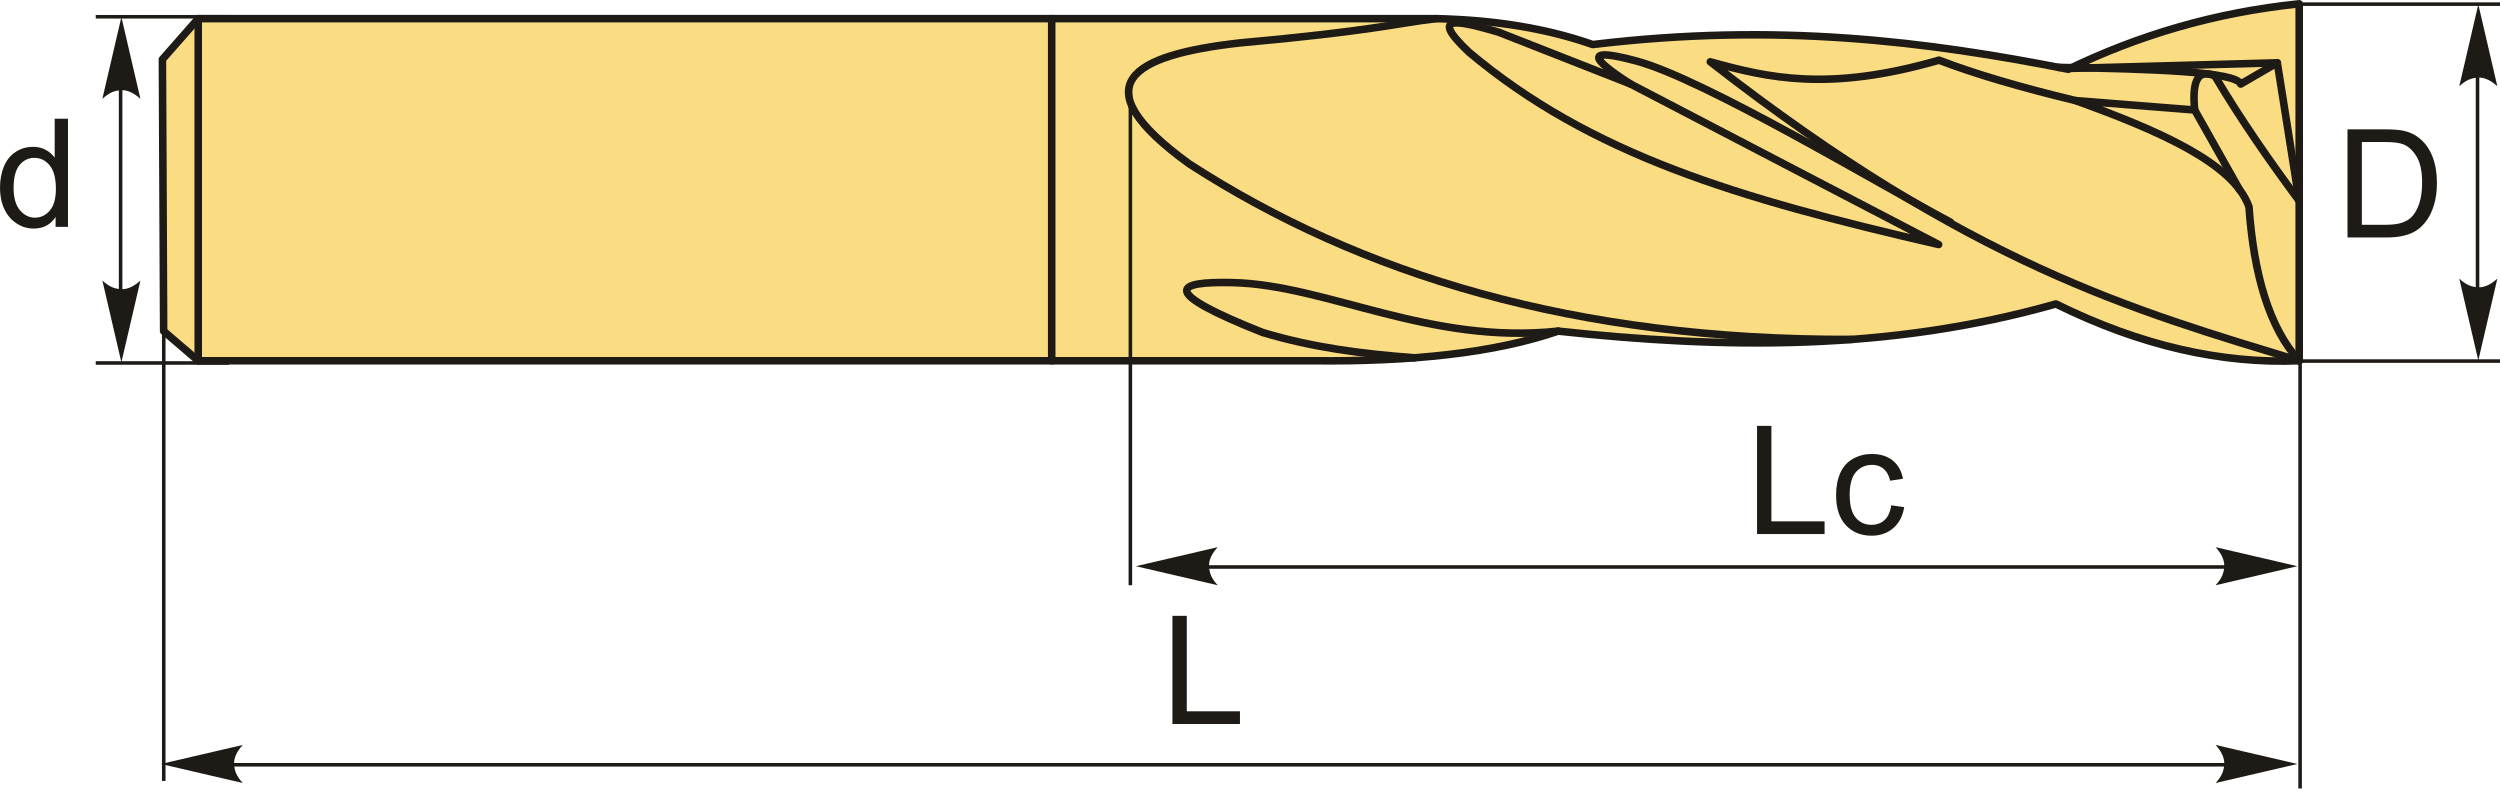 <?xml version="1.0" encoding="UTF-8"?>
<!DOCTYPE svg PUBLIC "-//W3C//DTD SVG 1.1//EN" "http://www.w3.org/Graphics/SVG/1.1/DTD/svg11.dtd">
<!-- Creator: CorelDRAW 2018 (64-Bit) -->
<svg xmlns="http://www.w3.org/2000/svg" xml:space="preserve" width="1655px" height="522px" version="1.1" style="shape-rendering:geometricPrecision; text-rendering:geometricPrecision; image-rendering:optimizeQuality; fill-rule:evenodd; clip-rule:evenodd"
viewBox="0 0 1655 521.96"
 xmlns:xlink="http://www.w3.org/1999/xlink">
 <defs>
  <style type="text/css">
   <![CDATA[
    .str1 {stroke:#1E1A16;stroke-width:2.36;stroke-miterlimit:22.926}
    .str0 {stroke:#1E1A16;stroke-width:5;stroke-linecap:round;stroke-linejoin:round;stroke-miterlimit:22.926}
    .fil1 {fill:none}
    .fil0 {fill:#FADC82}
    .fil3 {fill:#1E1A16;fill-rule:nonzero}
    .fil2 {fill:#1E1A16;fill-rule:nonzero}
   ]]>
  </style>
 </defs>
 <g id="Layer_x0020_1">
  <g id="_2103298926544">
   <g>
    <path class="fil0 str0" d="M108.33 219.18l-0.82 -179.89 23.72 -26.98c273.1,0 546.19,0 819.3,0 40.38,0.9 74.61,6.9 103.84,17.17 122.1,-14.74 220.96,-2.15 314.8,16.36 46.23,-22.35 96.72,-37.58 152.9,-43.34 0,78.77 0,157.54 0,236.3 -51.25,2.1 -104.85,-9.84 -161.08,-37.61 -110.81,31.46 -220.36,29.71 -329.52,17.99 -42.41,14.63 -97.68,20.26 -161.89,19.62l-738.35 0 -22.9 -19.62z"/>
    <line class="fil1 str0" x1="131.23" y1="12.31" x2="131.23" y2= "238.8" />
    <line class="fil1 str0" x1="696.23" y1="12.31" x2="696.23" y2= "238.8" />
    <path class="fil1 str0" d="M1031.47 219.18c-85.32,9.13 -152.97,-30.51 -214.99,-32.1 -39.36,-0.99 -49.24,5.74 19.29,32.97 33.32,10.01 65.13,14.09 100.63,16.79"/>
    <path class="fil1 str0" d="M950.53 12.31c-25.28,2.99 -42.82,8.25 -129.93,16.09 -71.4,8.07 -105.77,27.58 -33.3,80.08 113.53,73.41 255.37,116.8 438.69,116.21"/>
    <path class="fil0 str0" d="M1283.37 161.86l-203.89 -106.24c-29.16,-11.46 -58.33,-22.92 -87.49,-34.37 -24.37,-7 -47.81,-13.41 -19.53,13.28 80.49,67.6 176.98,96.6 310.91,127.33z"/>
    <path class="fil1 str0" d="M1079.48 55.62c-29.62,-18.9 -27.79,-23.74 3.81,-15.26 45.06,12.09 159.66,81.08 207.89,106.66"/>
    <path class="fil1 str0" d="M1522.07 238.8c-19.88,-21.89 -30.04,-57.13 -33.25,-101.94 -10.07,-28.56 -58.81,-50.1 -114.84,-70.3 26.3,2.08 52.6,4.16 78.9,6.24 -2.02,-20.45 2.81,-27.2 13.28,-22.65 17.93,30.1 36.77,56.97 55.91,82.81"/>
    <line class="fil1 str0" x1="1482.5" y1="125.39" x2="1452.88" y2= "72.8" />
    <path class="fil1 str0" d="M1362.74 44.58c61.78,1.03 117.63,2.79 120.61,11.04l24.22 -14.06 14.5 91.4"/>
    <line class="fil1 str0" x1="1507.57" y1="41.56" x2="1370.33" y2= "45.27" />
    <path class="fil1 str0" d="M1373.98 66.56c-36.41,-8.76 -66.67,-17.66 -90.36,-26.75 -73.09,21.09 -112.99,11.76 -151.41,1.08 172.18,134.31 279.95,164.37 389.86,197.91"/>
   </g>
   <line class="fil1 str1" x1="151.57" y1="11.07" x2="63.37" y2= "11.07" />
   <line class="fil1 str1" x1="151.57" y1="240.27" x2="63.37" y2= "240.27" />
   <line class="fil1 str1" x1="79.84" y1="41.64" x2="79.84" y2= "214.47" />
   <path id="стрелка.cdr" class="fil2" d="M80.36 11.24l12.6 54.18c-3.9,-3.55 -8.22,-5.92 -12.59,-5.74 -4.65,0.2 -8.16,1.68 -12.61,5.74l12.6 -54.18z"/>
   <path id="стрелка.cdr_0" class="fil2" d="M80.36 239.87l12.6 -54.17c-3.9,3.54 -8.22,5.91 -12.59,5.73 -4.65,-0.2 -8.16,-1.68 -12.61,-5.73l12.6 54.17z"/>
   <path class="fil3" d="M36.8 150.18l0 -6.58c-3.29,5.11 -8.12,7.68 -14.5,7.68 -4.14,0 -7.93,-1.13 -11.38,-3.42 -3.47,-2.26 -6.15,-5.45 -8.07,-9.51 -1.9,-4.08 -2.85,-8.77 -2.85,-14.07 0,-5.16 0.87,-9.85 2.58,-14.06 1.74,-4.2 4.32,-7.44 7.77,-9.67 3.43,-2.25 7.3,-3.37 11.55,-3.37 3.13,0 5.91,0.67 8.35,1.99 2.43,1.32 4.41,3.05 5.95,5.16l0 -25.74 8.8 0 0 71.59 -8.2 0zm-27.8 -25.88c0,6.63 1.4,11.58 4.22,14.86 2.8,3.29 6.11,4.92 9.93,4.92 3.85,0 7.11,-1.57 9.81,-4.7 2.69,-3.13 4.04,-7.92 4.04,-14.35 0,-7.06 -1.37,-12.26 -4.12,-15.58 -2.73,-3.32 -6.12,-4.97 -10.13,-4.97 -3.92,0 -7.18,1.59 -9.82,4.77 -2.61,3.18 -3.93,8.2 -3.93,15.05z"/>
   <line class="fil1 str1" x1="1655" y1="2.72" x2="1515.02" y2= "2.72" />
   <line class="fil1 str1" x1="1655" y1="239.01" x2="1484.13" y2= "239.01" />
   <line class="fil1 str1" x1="1640.12" y1="39.2" x2="1640.12" y2= "212.03" />
   <path id="стрелка.cdr_1" class="fil2" d="M1640.64 2.89l12.6 54.18c-3.9,-3.54 -8.21,-5.91 -12.59,-5.73 -4.65,0.2 -8.16,1.68 -12.61,5.73l12.6 -54.18z"/>
   <path id="стрелка.cdr_2" class="fil2" d="M1640.64 238.62l12.6 -54.18c-3.9,3.54 -8.21,5.91 -12.59,5.73 -4.65,-0.19 -8.16,-1.68 -12.61,-5.73l12.6 54.18z"/>
   <path class="fil3" d="M1554.05 157.19l0 -71.59 24.67 0c5.56,0 9.81,0.33 12.74,1.01 4.1,0.95 7.6,2.67 10.5,5.13 3.79,3.2 6.6,7.27 8.47,12.24 1.88,4.96 2.82,10.65 2.82,17.03 0,5.43 -0.64,10.25 -1.9,14.45 -1.27,4.2 -2.9,7.68 -4.89,10.43 -2,2.75 -4.16,4.92 -6.53,6.48 -2.35,1.59 -5.2,2.79 -8.53,3.6 -3.35,0.82 -7.18,1.22 -11.52,1.22l-25.83 0zm9.5 -8.4l15.27 0c4.71,0 8.41,-0.43 11.1,-1.32 2.68,-0.88 4.81,-2.11 6.41,-3.71 2.23,-2.25 3.98,-5.29 5.23,-9.09 1.25,-3.8 1.89,-8.39 1.89,-13.81 0,-7.5 -1.24,-13.27 -3.69,-17.3 -2.45,-4.03 -5.43,-6.73 -8.94,-8.1 -2.54,-0.98 -6.62,-1.47 -12.25,-1.47l-15.02 0 0 54.8z"/>
   <polygon class="fil3" points="1163.17,353.51 1163.17,281.91 1172.67,281.91 1172.67,345.11 1207.87,345.11 1207.87,353.51 "/>
   <path id="1" class="fil3" d="M1251.98 334.51l8.6 1.2c-0.95,5.92 -3.35,10.53 -7.23,13.88 -3.88,3.35 -8.67,5.02 -14.32,5.02 -7.08,0 -12.78,-2.32 -17.08,-6.95 -4.31,-4.64 -6.46,-11.27 -6.46,-19.9 0,-5.6 0.93,-10.48 2.78,-14.68 1.85,-4.19 4.67,-7.34 8.47,-9.42 3.78,-2.1 7.89,-3.15 12.36,-3.15 5.62,0 10.23,1.42 13.8,4.27 3.58,2.85 5.88,6.9 6.88,12.13l-8.5 1.3c-0.81,-3.48 -2.25,-6.1 -4.33,-7.87 -2.07,-1.75 -4.57,-2.63 -7.5,-2.63 -4.43,0 -8.03,1.58 -10.82,4.75 -2.76,3.18 -4.14,8.18 -4.14,15.05 0,6.97 1.33,12.02 3.99,15.17 2.69,3.15 6.17,4.73 10.45,4.73 3.47,0 6.35,-1.05 8.65,-3.17 2.32,-2.1 3.79,-5.35 4.4,-9.73z"/>
   <line class="fil1 str1" x1="778.93" y1="375.33" x2="1492.73" y2= "375.33" />
   <path id="стрелка.cdr_3" class="fil2" d="M751.94 374.81l54.17 -12.6c-3.54,3.9 -5.91,8.21 -5.73,12.59 0.2,4.65 1.68,8.16 5.73,12.61l-54.17 -12.6z"/>
   <path id="стрелка.cdr_4" class="fil2" d="M1520.9 374.81l-54.18 -12.6c3.54,3.9 5.91,8.21 5.74,12.59 -0.2,4.65 -1.68,8.16 -5.74,12.61l54.18 -12.6z"/>
   <line class="fil1 str1" x1="748.31" y1="55.41" x2="748.31" y2= "387.41" />
   <line class="fil1 str1" x1="1522.67" y1="237.26" x2="1522.67" y2= "521.96" />
   <polygon class="fil3" points="776.15,479.26 776.15,407.66 785.65,407.66 785.65,470.86 820.85,470.86 820.85,479.26 "/>
   <line class="fil1 str1" x1="142.52" y1="506.26" x2="1492.73" y2= "506.26" />
   <path id="стрелка.cdr_5" class="fil2" d="M106.52 505.73l54.18 -12.6c-3.54,3.9 -5.91,8.22 -5.73,12.59 0.2,4.65 1.68,8.16 5.73,12.61l-54.18 -12.6z"/>
   <path id="стрелка.cdr_6" class="fil2" d="M1520.9 505.73l-54.18 -12.6c3.54,3.9 5.91,8.22 5.74,12.59 -0.2,4.65 -1.68,8.16 -5.74,12.61l54.18 -12.6z"/>
   <line class="fil1 str1" x1="108.4" y1="124.51" x2="108.4" y2= "516.95" />
  </g>
 </g>
</svg>
